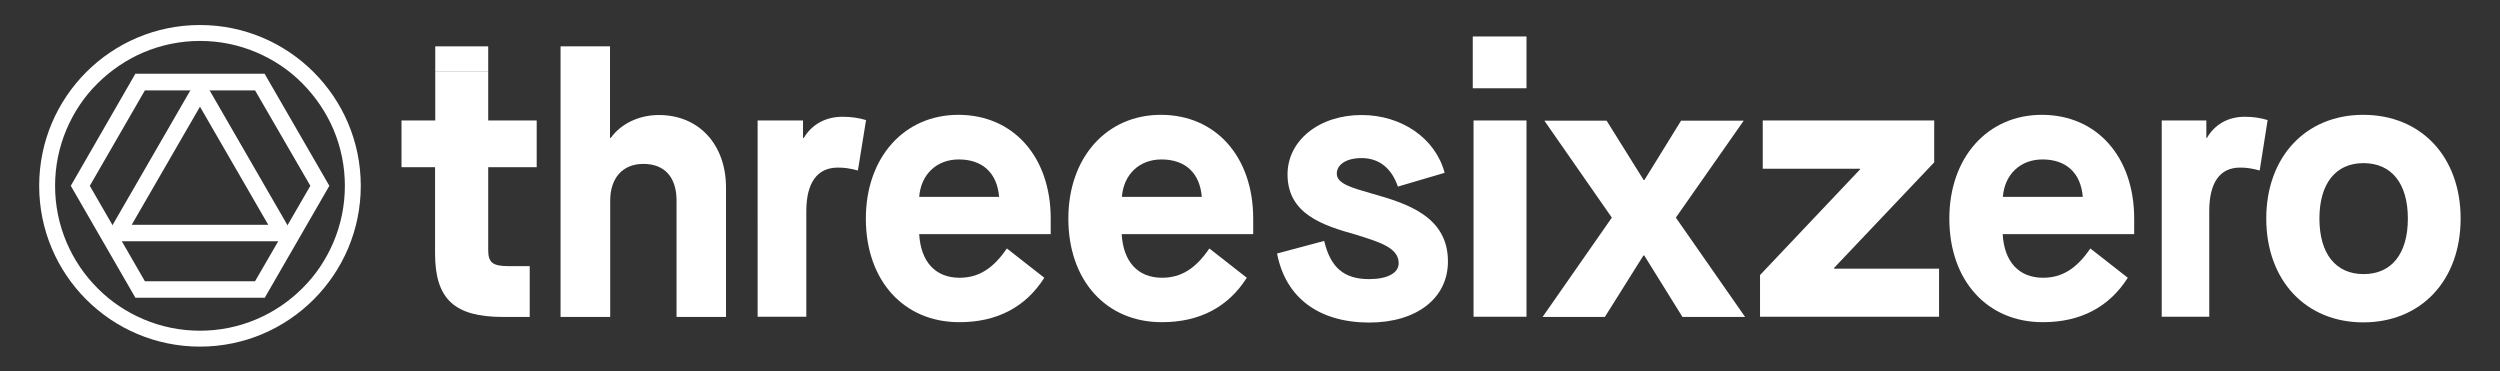 <?xml version="1.0" encoding="utf-8"?>
<!-- Generator: Adobe Illustrator 26.0.1, SVG Export Plug-In . SVG Version: 6.00 Build 0)  -->
<svg version="1.1" id="Layer_1" xmlns="http://www.w3.org/2000/svg" xmlns:xlink="http://www.w3.org/1999/xlink" x="0px" y="0px"
	 viewBox="0 0 1288.9 191.5" style="enable-background:new 0 0 1288.9 191.5;" xml:space="preserve">
<rect x="0" y="0" width="1288.9" height="191.5" fill="#333333" stroke="none"/>
<style type="text/css">
	.st0{fill:#FFFFFF;}
</style>
<g id="Layer_1_00000028319104986832493360000012475145477160105651_">
</g>
<g id="Layer_2_00000125563287013978963570000007178813959622768061_">
	<g>
		<g>
			<path class="st0" d="M103.1,21.1c10.1,0,19.9,2,29.1,5.9c8.9,3.8,16.9,9.1,23.7,16s12.2,14.8,16,23.7c3.9,9.2,5.9,19,5.9,29.1
				s-2,19.9-5.9,29.1c-3.8,8.9-9.1,16.9-16,23.7c-6.9,6.9-14.8,12.2-23.7,16c-9.2,3.9-19,5.9-29.1,5.9s-19.9-2-29.1-5.9
				c-8.9-3.8-16.9-9.1-23.7-16c-6.9-6.9-12.2-14.8-16-23.7c-3.9-9.2-5.9-19-5.9-29.1s2-19.9,5.9-29.1c3.8-8.9,9.1-16.9,16-23.7
				S65.1,30.8,74,27C83.3,23.1,93.1,21.1,103.1,21.1 M103.1,12.9c-45.8,0-82.9,37.1-82.9,82.9s37.1,82.9,82.9,82.9
				S186,141.5,186,95.8S148.9,12.9,103.1,12.9L103.1,12.9z"/>
			<path class="st0" d="M131.5,46.6L160,95.8L131.5,145H74.7L46.3,95.8l28.4-49.2L131.5,46.6 M136.4,38H69.8L36.5,95.8l33.3,57.7
				h66.7l33.3-57.7L136.4,38L136.4,38z"/>
			<path class="st0" d="M103.1,55l35.2,60.9H67.9L103.1,55 M103.1,38l-49.9,86.4H153L103.1,38L103.1,38z"/>
		</g>
		<path class="st0" d="M251.7,86.2V129c0,6.3,2.3,8.2,10.3,8.2h11.1v26.2h-13.8c-25,0-35-9.2-35-32.7V86.2H207V62.1h17.4V36.7h27.3
			v25.4h25v24.1H251.7z"/>
		<path class="st0" d="M289,23.9h25.5v47.2h0.4c5.2-7.3,14.5-11.8,24.8-11.8c20.7,0,34.6,15.3,34.6,37.4v66.7h-25.5v-60
			c0-12-6.1-18.9-17.1-18.9c-10.7,0-17.1,7.3-17.1,18.9v60H289V23.9z"/>
		<path class="st0" d="M390.5,62.1H414v9h0.4c4-6.7,10.9-10.9,20-10.9c4.6,0,8.4,0.6,12.1,1.7l-4.2,26c-4-1.1-7-1.5-10.3-1.5
			c-10.7,0-16.3,7.8-16.3,22.5v54.4h-25.1V62.1H390.5z"/>
		<path class="st0" d="M446.4,112.7c0-31.5,19.7-53.5,47.7-53.5c28.3,0,47.6,21.6,47.6,53.5v8h-67.8c0.8,14.3,8.4,22.5,20.8,22.5
			c9.9,0,17.4-4.8,24.4-15.1l19.3,15.1c-9.7,15.3-24.6,22.9-43.7,22.9C466.1,166.2,446.4,144.8,446.4,112.7z M515.1,101.5
			c-1-12.2-8.4-19.3-20.8-19.3c-11.3,0-19.5,7.6-20.4,19.3H515.1z"/>
		<path class="st0" d="M550.8,112.7c0-31.5,19.7-53.5,47.7-53.5c28.3,0,47.6,21.6,47.6,53.5v8h-67.8c0.8,14.3,8.4,22.5,20.8,22.5
			c9.9,0,17.4-4.8,24.4-15.1l19.3,15.1c-9.7,15.3-24.6,22.9-43.7,22.9C570.5,166.2,550.8,144.8,550.8,112.7z M619.6,101.5
			c-1-12.2-8.4-19.3-20.8-19.3c-11.3,0-19.5,7.6-20.4,19.3H619.6z"/>
		<path class="st0" d="M658.4,130.7l24.3-6.5c3.2,13.6,10.1,19.7,23.1,19.7c9.5,0,15.3-3.1,15.3-8.2c0-8-9.9-10.9-22-14.7
			c-17.2-4.8-35.3-10.7-35.3-31.1c0-17.4,16.2-30.6,38.2-30.6c20.4,0,38,11.8,42.8,29.8l-24.1,7.1c-3.4-9.9-10.1-14.7-18.7-14.7
			c-8,0-12.8,3.4-12.8,8c0,5.2,7.6,7.3,18.1,10.3c17.6,5,39.2,11.5,39.2,35c0,18.9-16,31.5-40.7,31.5
			C680,166.2,662.8,153.6,658.4,130.7z"/>
		<path class="st0" d="M759.3,18.8H787v26.7h-27.7V18.8z M759.7,62.1H787v101.2h-27.3V62.1z"/>
		<path class="st0" d="M831,112.2l-34.8-50h32.1l19.1,30.6h0.4l18.9-30.6H899l-35,50l35.7,51.2h-32.3l-19.7-31.7h-0.4l-19.9,31.7
			h-32.1L831,112.2z"/>
		<path class="st0" d="M907.4,141.8L959,87.3V87h-50.2V62.1h88.4v21.6l-51.6,54.4v0.4h54.1v24.8h-92.3V141.8z"/>
		<path class="st0" d="M1005,112.7c0-31.5,19.7-53.5,47.7-53.5c28.3,0,47.6,21.6,47.6,53.5v8h-67.8c0.8,14.3,8.4,22.5,20.8,22.5
			c9.9,0,17.4-4.8,24.4-15.1l19.3,15.1c-9.7,15.3-24.6,22.9-43.7,22.9C1024.7,166.2,1005,144.8,1005,112.7z M1073.8,101.5
			c-1-12.2-8.4-19.3-20.8-19.3c-11.3,0-19.5,7.6-20.4,19.3H1073.8z"/>
		<path class="st0" d="M1114.5,62.1h23v9h0.3c3.9-6.7,10.6-10.9,19.5-10.9c4.5,0,8.2,0.6,11.8,1.7l-4.1,26
			c-3.9-1.1-6.9-1.5-10.1-1.5c-10.5,0-15.9,7.8-15.9,22.5v54.4h-24.5L1114.5,62.1L1114.5,62.1z"/>
		<path class="st0" d="M1168.4,112.7c0-31.9,20.4-53.5,50-53.5c29.8,0,50.2,21.6,50.2,53.5s-20.4,53.5-50.2,53.5
			C1188.8,166.2,1168.4,144.6,1168.4,112.7z M1241.4,112.7c0-18.1-8.4-28.6-22.9-28.6c-14.3,0-22.7,10.5-22.7,28.6
			s8.4,28.6,22.7,28.6C1232.9,141.4,1241.4,130.9,1241.4,112.7z"/>
		<polyline class="st0" points="224.4,36.7 224.4,23.9 237.3,23.9 251.7,23.9 251.7,36.7 		"/>
	</g>
</g>
</svg>
